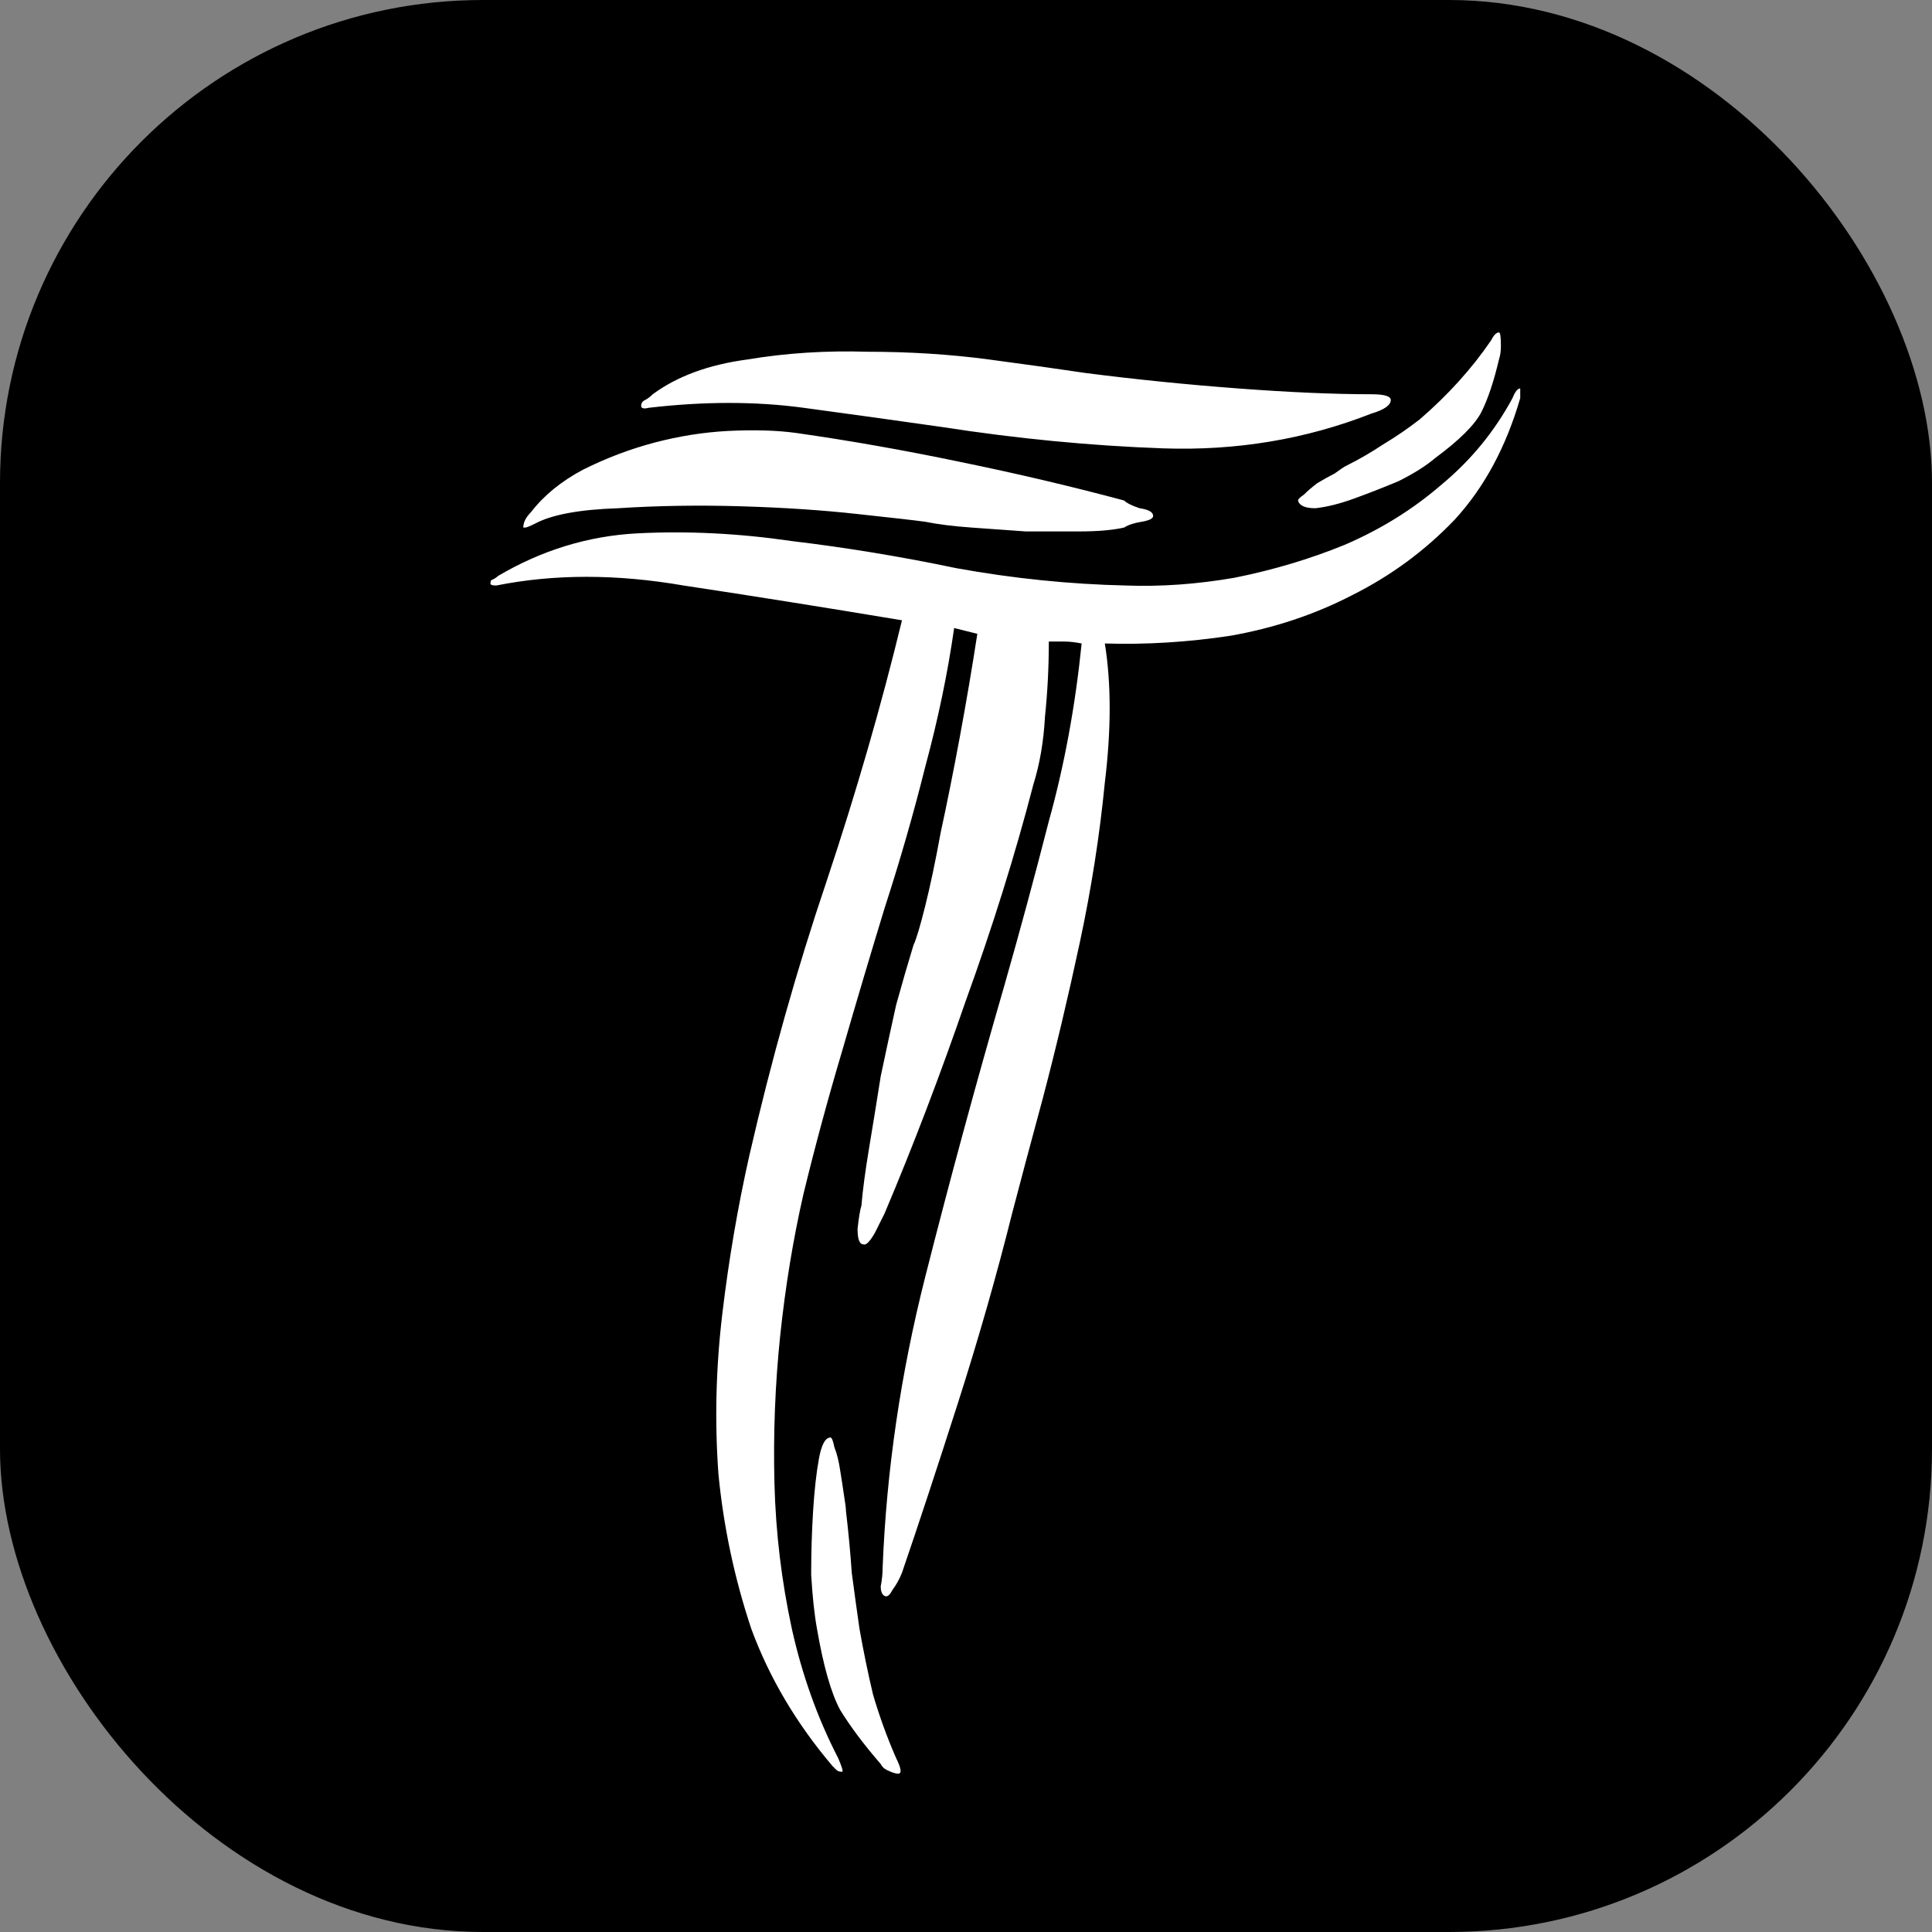 <svg width="128" height="128" viewBox="0 0 128 128" fill="none" xmlns="http://www.w3.org/2000/svg">
<rect x="0" y="0" width="128" height="128" fill="#808080" stroke="none"/>
<g clip-path="url(#clip0_2101_44)">
<rect width="128" height="128" rx="32" fill="black"/>
<path d="M68.463 51.976C67.268 56.584 65.775 61.363 63.983 66.312C62.276 71.261 60.484 75.955 58.606 80.392C58.521 80.563 58.308 80.989 57.967 81.672C57.625 82.269 57.369 82.525 57.199 82.44C56.943 82.44 56.815 82.099 56.815 81.416C56.9 80.648 56.985 80.136 57.071 79.88C57.156 78.856 57.327 77.576 57.583 76.04C57.839 74.504 58.094 72.925 58.35 71.304C58.692 69.683 59.033 68.104 59.374 66.568C59.801 65.032 60.185 63.709 60.526 62.6C60.697 62.259 60.953 61.405 61.294 60.04C61.636 58.675 61.977 57.053 62.319 55.176C62.745 53.213 63.172 51.08 63.599 48.776C64.025 46.472 64.409 44.211 64.751 41.992L63.215 41.608C62.788 44.595 62.148 47.667 61.294 50.824C60.526 53.896 59.63 57.011 58.606 60.168C57.668 63.24 56.729 66.397 55.791 69.64C54.852 72.797 53.998 75.955 53.23 79.112C52.548 82.099 52.036 85.213 51.694 88.456C51.353 91.699 51.225 94.984 51.31 98.312C51.396 101.555 51.78 104.755 52.462 107.912C53.145 110.984 54.169 113.843 55.535 116.488C55.791 117.085 55.876 117.384 55.791 117.384C55.62 117.384 55.492 117.341 55.407 117.256L55.151 117C52.761 114.184 50.969 111.155 49.775 107.912C48.665 104.584 47.94 101.171 47.599 97.672C47.343 94.173 47.428 90.632 47.855 87.048C48.281 83.464 48.879 79.965 49.647 76.552C51.097 70.237 52.804 64.179 54.767 58.376C56.729 52.488 58.393 46.728 59.758 41.096C54.639 40.243 49.817 39.475 45.294 38.792C40.857 38.024 36.718 38.024 32.879 38.792C32.623 38.792 32.495 38.749 32.495 38.664C32.495 38.493 32.537 38.408 32.623 38.408C32.793 38.323 32.921 38.237 33.007 38.152C35.908 36.445 38.98 35.507 42.222 35.336C45.55 35.165 48.964 35.336 52.462 35.848C56.047 36.275 59.673 36.872 63.343 37.64C67.097 38.323 70.852 38.707 74.606 38.792C76.91 38.877 79.3 38.707 81.775 38.28C84.335 37.768 86.766 37.043 89.07 36.104C91.46 35.08 93.593 33.757 95.471 32.136C97.433 30.515 99.012 28.595 100.207 26.376C100.377 25.949 100.548 25.736 100.719 25.736V26.12V26.376C99.78 29.619 98.329 32.307 96.367 34.44C94.404 36.488 92.142 38.152 89.582 39.432C87.108 40.712 84.42 41.608 81.519 42.12C78.703 42.547 75.929 42.717 73.198 42.632C73.625 45.277 73.625 48.349 73.198 51.848C72.857 55.347 72.302 58.888 71.534 62.472C70.766 66.056 69.956 69.469 69.103 72.712C68.249 75.869 67.567 78.429 67.055 80.392C66.031 84.488 64.836 88.669 63.471 92.936C62.105 97.203 60.868 100.957 59.758 104.2C59.588 104.627 59.374 105.011 59.118 105.352C58.948 105.693 58.777 105.821 58.606 105.736C58.436 105.651 58.35 105.437 58.35 105.096C58.436 104.669 58.478 104.243 58.478 103.816C58.734 97.416 59.673 91.016 61.294 84.616C62.916 78.216 64.665 71.773 66.543 65.288C67.567 61.704 68.548 58.077 69.487 54.408C70.51 50.739 71.236 46.813 71.662 42.632C71.236 42.547 70.852 42.504 70.51 42.504C70.254 42.504 69.913 42.504 69.487 42.504C69.487 44.211 69.401 45.875 69.231 47.496C69.145 49.117 68.889 50.611 68.463 51.976ZM71.918 24.712C75.246 25.139 78.617 25.48 82.031 25.736C85.444 25.992 88.388 26.12 90.862 26.12C91.716 26.12 92.142 26.248 92.142 26.504C92.142 26.845 91.716 27.144 90.862 27.4C86.51 29.107 81.903 29.875 77.038 29.704C72.26 29.533 67.396 29.064 62.447 28.296C59.46 27.869 56.388 27.443 53.23 27.016C50.073 26.589 46.66 26.589 42.99 27.016C42.649 27.101 42.478 27.059 42.478 26.888C42.478 26.717 42.564 26.589 42.734 26.504C42.905 26.419 43.076 26.291 43.246 26.12C44.868 24.925 46.959 24.157 49.519 23.816C52.078 23.389 54.724 23.219 57.455 23.304C60.27 23.304 62.959 23.475 65.519 23.816C68.079 24.157 70.212 24.456 71.918 24.712ZM52.718 28.68C56.303 29.192 59.929 29.832 63.599 30.6C67.353 31.368 70.98 32.221 74.478 33.16C74.649 33.331 74.99 33.501 75.502 33.672C76.1 33.757 76.398 33.928 76.398 34.184C76.398 34.355 76.142 34.483 75.63 34.568C75.118 34.653 74.734 34.781 74.478 34.952C73.71 35.123 72.729 35.208 71.534 35.208C70.425 35.208 69.231 35.208 67.951 35.208C66.756 35.123 65.561 35.037 64.367 34.952C63.172 34.867 62.148 34.739 61.294 34.568C60.697 34.483 59.204 34.312 56.815 34.056C54.511 33.8 51.95 33.629 49.135 33.544C46.319 33.459 43.588 33.501 40.943 33.672C38.383 33.757 36.548 34.099 35.438 34.696C35.097 34.867 34.884 34.952 34.798 34.952H34.67C34.67 34.611 34.841 34.269 35.182 33.928C36.036 32.819 37.188 31.88 38.639 31.112C40.175 30.344 41.753 29.747 43.374 29.32C44.996 28.893 46.617 28.637 48.239 28.552C49.945 28.467 51.438 28.509 52.718 28.68ZM56.943 107.912C57.199 109.363 57.497 110.813 57.839 112.264C58.265 113.715 58.777 115.123 59.374 116.488C59.716 117.171 59.758 117.512 59.502 117.512C59.332 117.512 59.076 117.427 58.734 117.256C58.564 117.171 58.436 117.043 58.35 116.872C57.241 115.592 56.345 114.397 55.663 113.288C55.065 112.179 54.553 110.387 54.127 107.912C53.956 106.973 53.828 105.779 53.742 104.328C53.742 102.877 53.785 101.469 53.87 100.104C53.956 98.739 54.084 97.587 54.255 96.648C54.425 95.709 54.681 95.24 55.023 95.24C55.108 95.24 55.193 95.453 55.279 95.88C55.449 96.307 55.577 96.819 55.663 97.416C55.748 97.928 55.833 98.483 55.919 99.08C56.004 99.592 56.047 99.933 56.047 100.104C56.217 101.555 56.345 102.92 56.431 104.2C56.601 105.48 56.772 106.717 56.943 107.912ZM94.062 27.784C95.94 26.163 97.519 24.413 98.799 22.536C98.969 22.195 99.14 22.024 99.311 22.024C99.396 22.024 99.439 22.323 99.439 22.92C99.439 23.261 99.396 23.56 99.311 23.816C98.969 25.267 98.585 26.419 98.159 27.272C97.732 28.125 96.708 29.149 95.087 30.344C94.489 30.856 93.678 31.368 92.654 31.88C91.63 32.307 90.649 32.691 89.71 33.032C88.772 33.373 87.918 33.587 87.15 33.672C86.468 33.672 86.084 33.501 85.999 33.16C85.999 33.075 86.126 32.947 86.382 32.776C86.638 32.52 86.937 32.264 87.278 32.008C87.705 31.752 88.089 31.539 88.43 31.368C88.772 31.112 89.028 30.941 89.198 30.856C90.052 30.429 90.862 29.96 91.63 29.448C92.484 28.936 93.294 28.381 94.062 27.784Z" fill="white"/>
</g>
<defs>
<clipPath id="clip0_2101_44">
<rect width="128" height="128" fill="white"/>
</clipPath>
</defs>
</svg>
